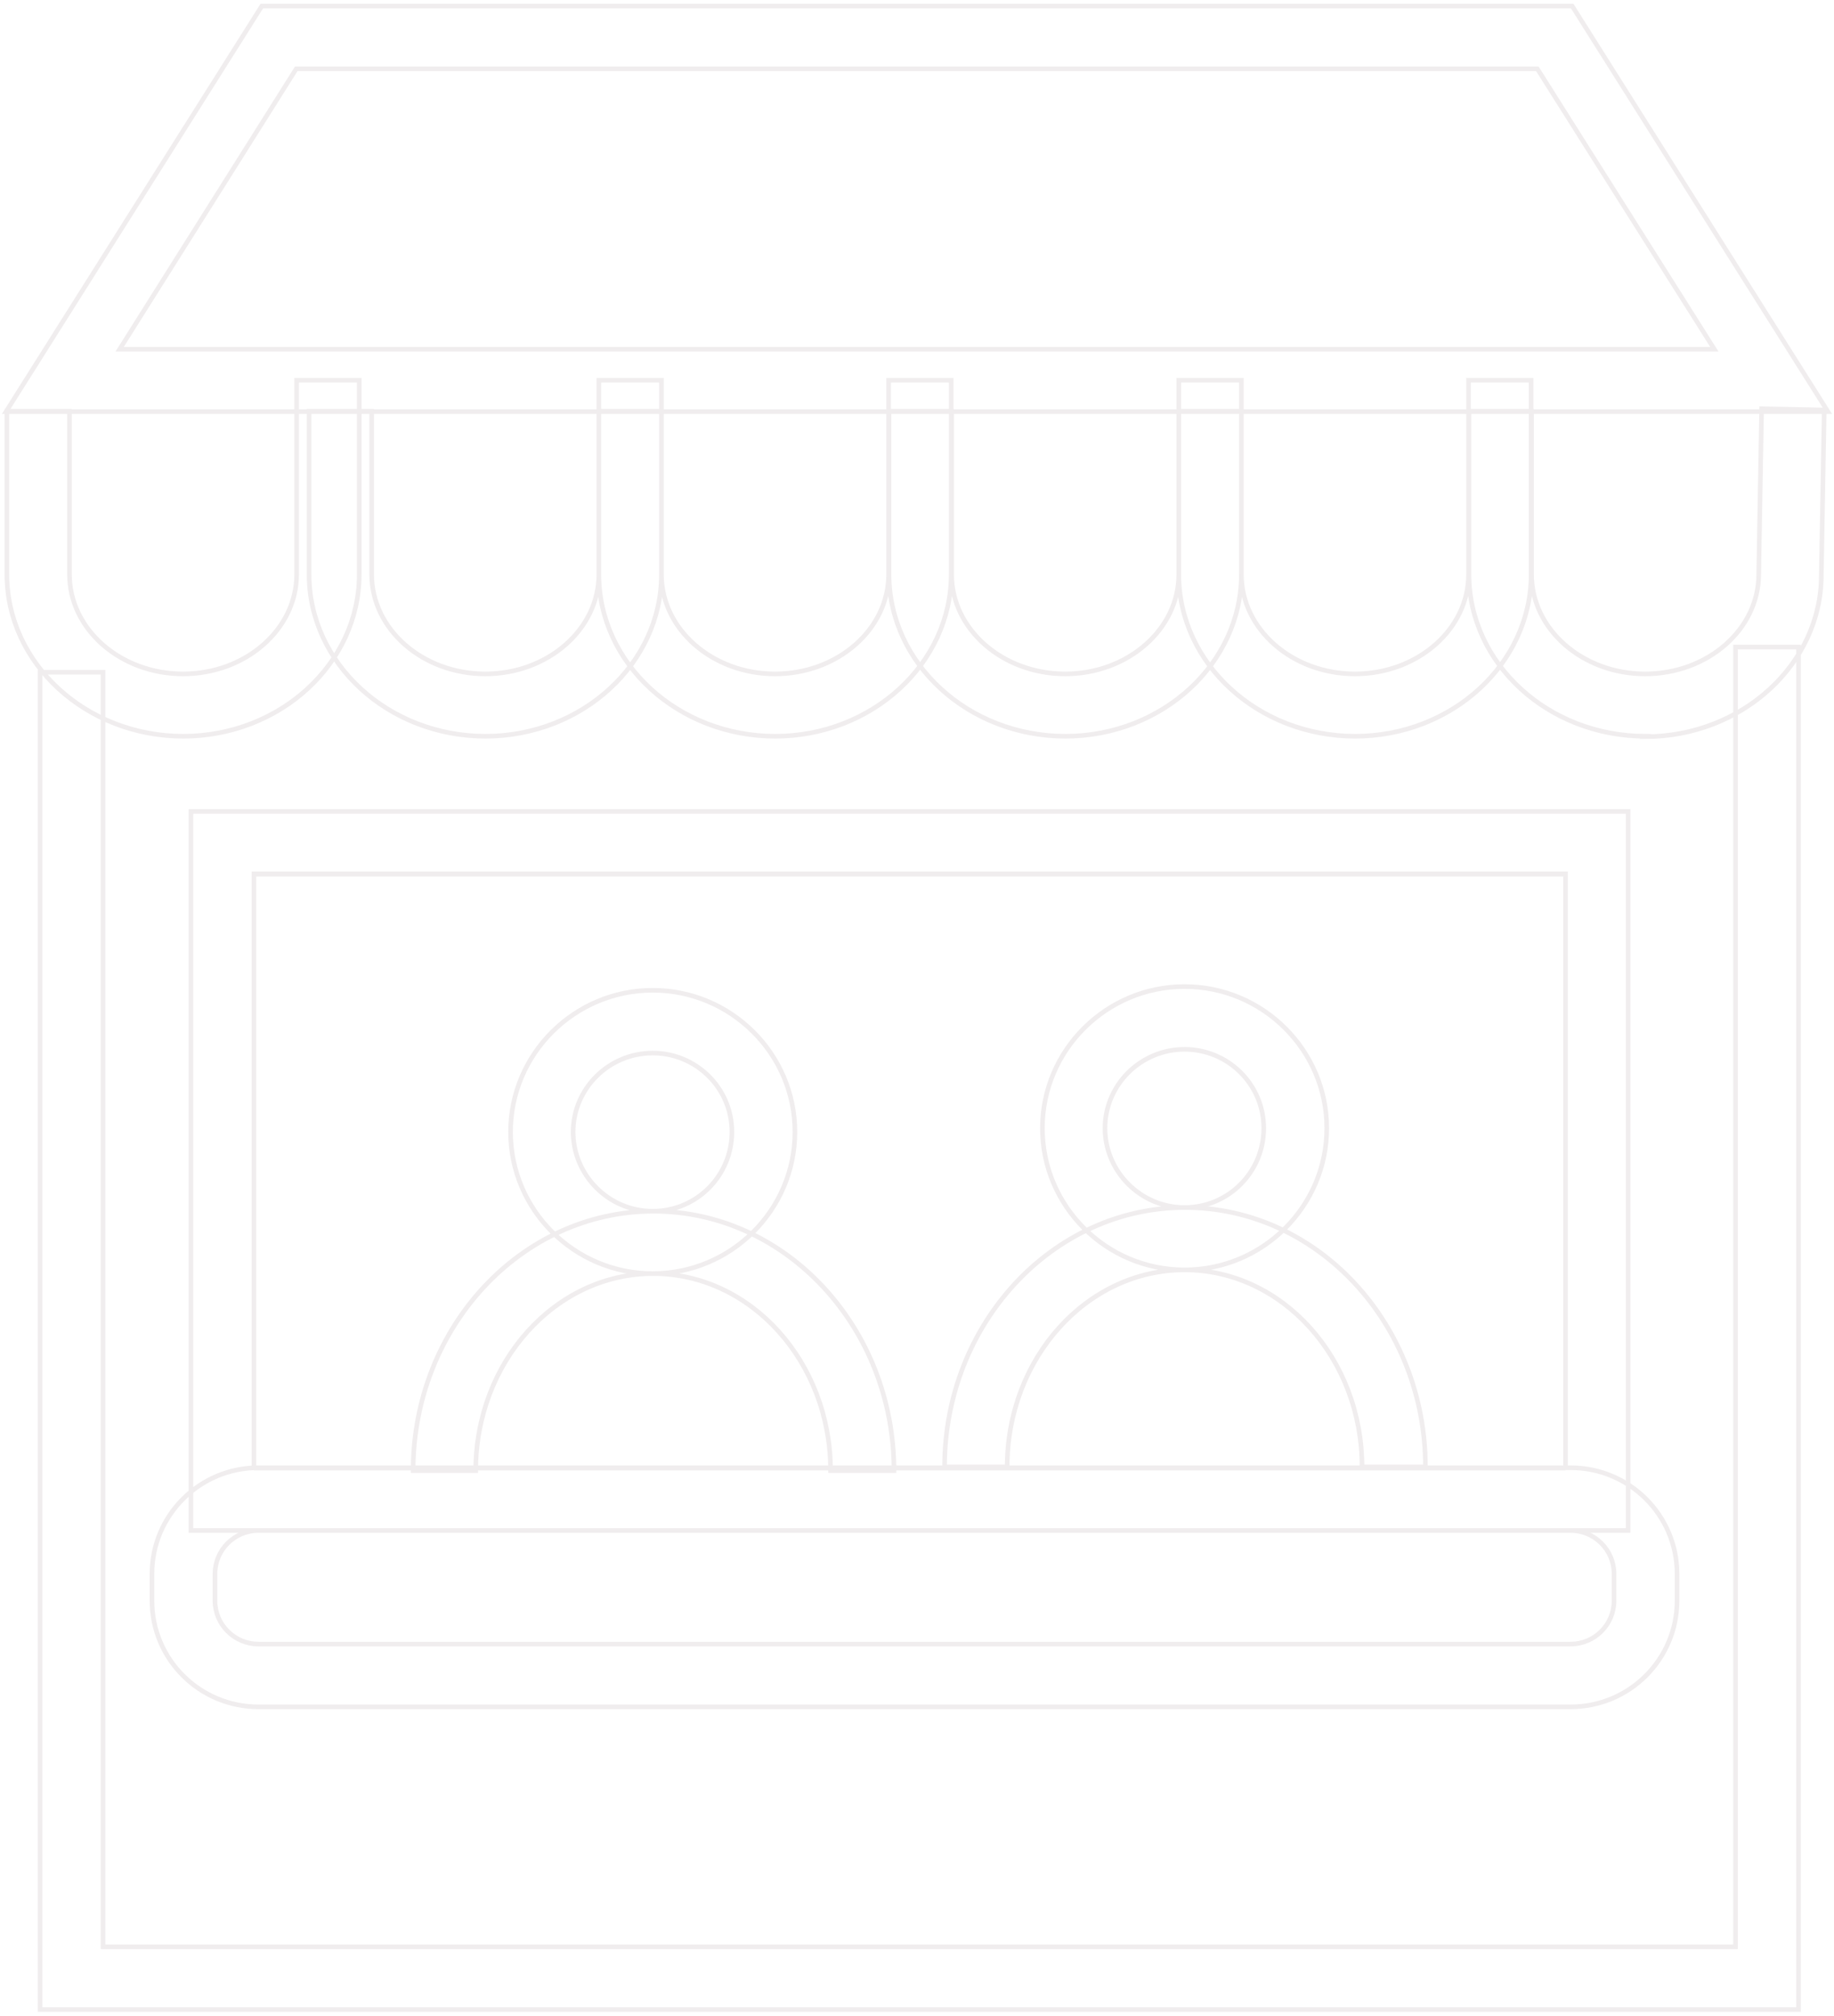 <svg width="303" height="333" viewBox="0 0 303 333" fill="none" xmlns="http://www.w3.org/2000/svg">
<path opacity="0.08" d="M98.936 94.889C98.936 103.964 90.512 111.334 80.171 111.334C69.829 111.334 61.405 103.964 61.405 94.889V67.937H51.064V94.889C51.064 109.628 64.145 121.637 80.239 121.637H80.171C96.197 121.637 109.278 109.628 109.278 94.889M98.936 94.889V62.82H109.278V94.889M98.936 94.889C98.936 109.628 112.017 121.637 128.112 121.637H128.043C144.069 121.637 157.15 109.628 157.15 94.889V62.82H146.809V94.889C146.809 103.964 138.385 111.334 128.043 111.334C117.702 111.334 109.278 103.964 109.278 94.889M98.936 94.889V67.937H109.278V94.889M194.749 94.889C194.749 103.964 186.326 111.334 175.984 111.334C165.643 111.334 157.219 103.964 157.219 94.889V67.937H146.877V94.889C146.877 109.628 159.958 121.637 176.053 121.637H175.984C192.01 121.637 205.091 109.628 205.091 94.889M194.749 94.889V62.82H205.091V94.889M194.749 94.889C194.749 109.628 207.83 121.637 223.925 121.637H223.856C239.882 121.637 252.963 109.628 252.963 94.889V62.82H242.622V94.889C242.622 103.964 234.198 111.334 223.856 111.334C213.515 111.334 205.091 103.964 205.091 94.889M194.749 94.889V67.937H205.091V94.889M41.955 242.546H258.648M41.955 242.546V144.358H258.648V242.546M41.955 242.546V144.427H258.648V242.546M195.708 209.794C182.764 209.794 172.217 199.286 172.217 186.39C172.217 173.494 182.764 162.986 195.708 162.986C208.652 162.986 219.199 173.494 219.199 186.39C219.199 199.286 208.652 209.794 195.708 209.794ZM195.708 209.794C211.871 209.794 225.021 224.396 225.021 242.342H235.499C235.499 218.733 217.693 199.491 195.777 199.491C173.861 199.491 156.054 218.733 156.054 242.342H166.396C166.396 224.396 179.545 209.794 195.708 209.794ZM30.312 121.637C14.218 121.637 1.137 109.628 1.137 94.889V67.937H11.479V94.889C11.479 103.964 19.902 111.334 30.244 111.334C40.585 111.334 49.009 103.964 49.009 94.889V62.82H59.351V94.889C59.351 109.628 46.27 121.637 30.244 121.637H30.312ZM302 68.005H1L43.256 1H259.744L302 68.005ZM19.765 57.702H283.235L253.991 11.372H48.941L19.765 57.702ZM271.866 121.637C255.771 121.637 242.69 109.628 242.69 94.889V67.937H253.032V94.889C253.032 103.964 261.456 111.334 271.797 111.334C282.139 111.334 290.563 103.964 290.563 94.889L291.042 67.528L301.384 67.732L300.904 95.026C300.904 109.696 287.823 121.705 271.797 121.705L271.866 121.637ZM297.137 332H6.616V111.06H17.026V321.629H286.728V106.898H297.137V332ZM259.47 281.985H42.709C32.983 281.985 25.107 274.138 25.107 264.449V260.014C25.107 250.325 32.983 242.478 42.709 242.478H259.47C269.195 242.478 277.071 250.325 277.071 260.014V264.449C277.071 274.138 269.195 281.985 259.47 281.985ZM42.709 252.849C38.736 252.849 35.517 256.056 35.517 260.014V264.449C35.517 268.407 38.736 271.614 42.709 271.614H259.47C263.442 271.614 266.661 268.407 266.661 264.449V260.014C266.661 256.056 263.442 252.849 259.47 252.849H42.709ZM268.989 252.849H31.545V134.055H268.989V252.849ZM107.839 210.408C94.895 210.408 84.349 199.9 84.349 187.004C84.349 174.108 94.895 163.6 107.839 163.6C120.783 163.6 131.331 174.108 131.331 187.004C131.331 199.9 120.783 210.408 107.839 210.408ZM107.839 173.972C100.58 173.972 94.69 179.84 94.69 187.004C94.69 194.169 100.58 200.105 107.839 200.105C115.099 200.105 120.92 194.237 120.92 187.004C120.92 179.771 115.031 173.972 107.839 173.972ZM137.22 242.956C137.22 225.01 124.071 210.408 107.908 210.408C91.745 210.408 78.596 225.01 78.596 242.956H68.254C68.254 219.347 86.061 200.105 107.977 200.105C129.892 200.105 147.699 219.347 147.699 242.956H137.22ZM195.708 173.357C188.449 173.357 182.559 179.226 182.559 186.39C182.559 193.555 188.449 199.491 195.708 199.491C202.968 199.491 208.789 193.623 208.789 186.39C208.789 179.158 202.899 173.357 195.708 173.357Z" stroke="#402128" stroke-width="0.76" stroke-miterlimit="10"/>
</svg>
